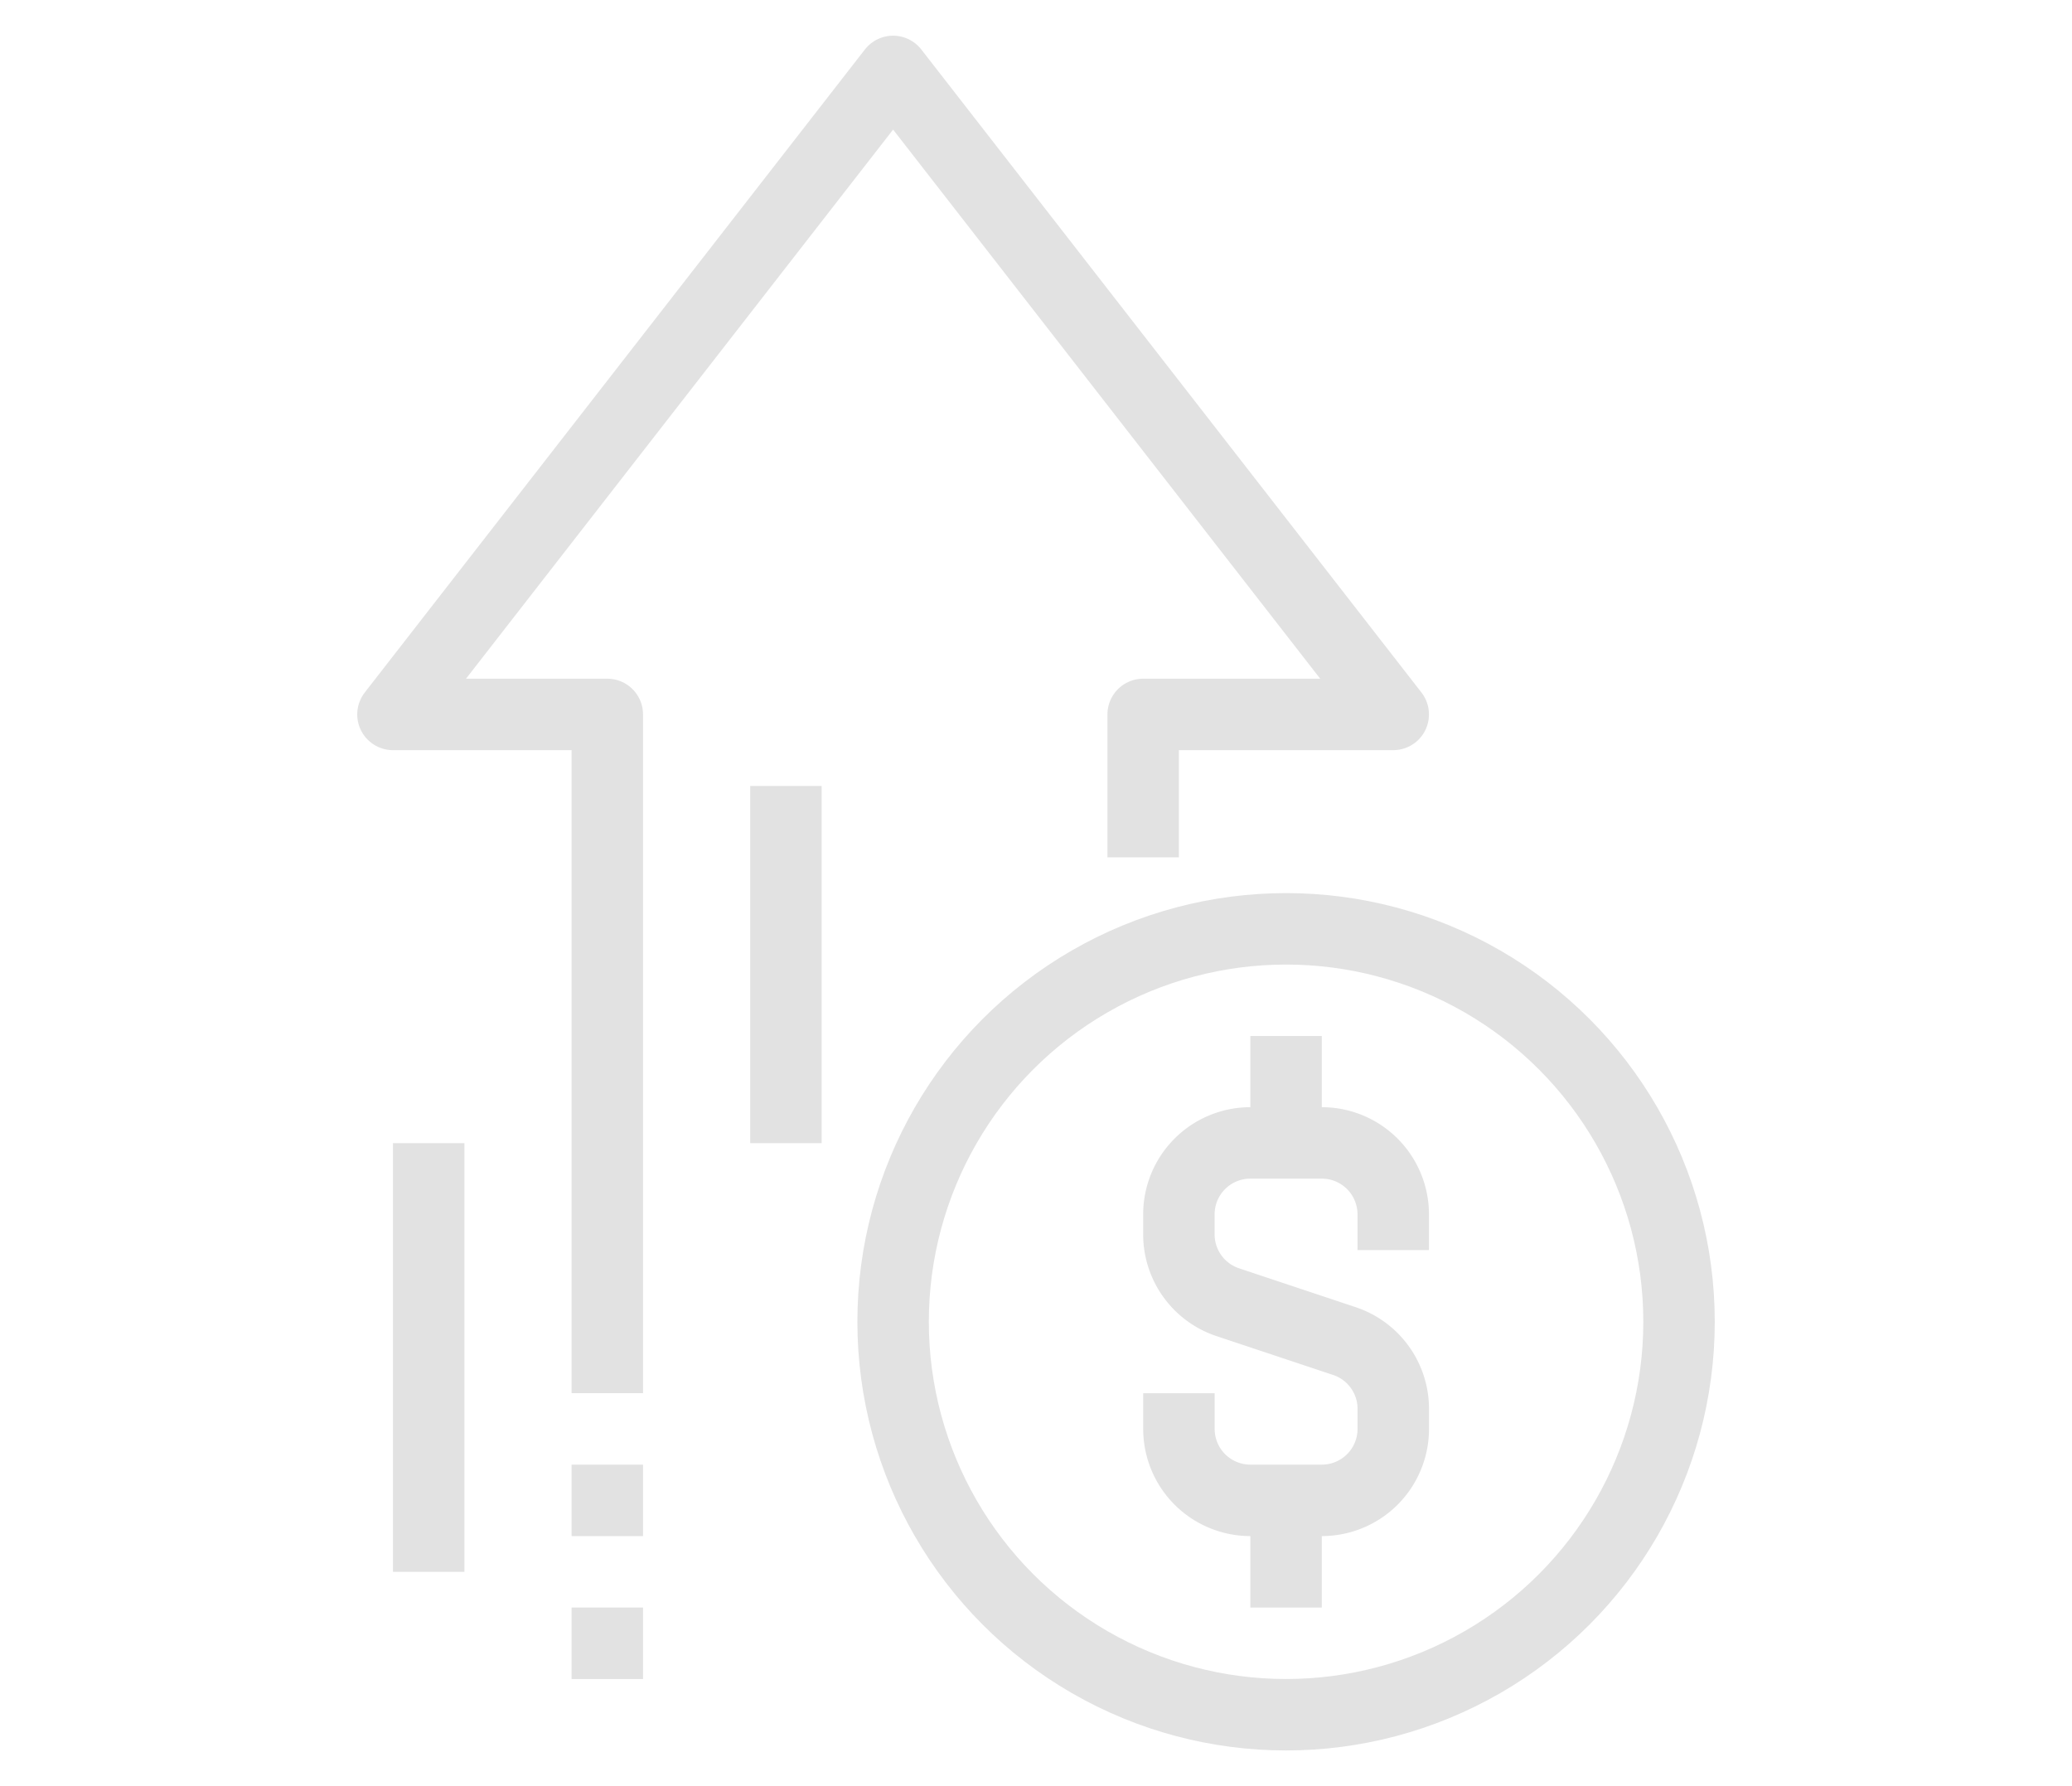 <svg xmlns="http://www.w3.org/2000/svg" xmlns:xlink="http://www.w3.org/1999/xlink" width="58" height="50" viewBox="0 0 58 50">
  <defs>
    <clipPath id="clip-result_icon_2">
      <rect width="58" height="50"/>
    </clipPath>
  </defs>
  <g id="result_icon_2" clip-path="url(#clip-result_icon_2)">
    <g id="Group_5272" data-name="Group 5272" transform="translate(1315.26 -871.001)">
      <circle id="Ellipse_95" data-name="Ellipse 95" cx="11" cy="11" r="11" transform="translate(-1290.26 897.002)" fill="none" stroke="#E2E2E2" stroke-linejoin="round" stroke-width="2"/>
      <path id="Path_41263" data-name="Path 41263" d="M-1274.608,920.435v1a2,2,0,0,0,2,2h2a2,2,0,0,0,2-2v-.559a2,2,0,0,0-1.368-1.9l-3.265-1.088a2,2,0,0,1-1.368-1.9v-.559a2,2,0,0,1,2-2h2a2,2,0,0,1,2,2v1" transform="translate(-7.651 -10.434)" fill="none" stroke="#E2E2E2" stroke-miterlimit="10" stroke-width="2"/>
      <line id="Line_664" data-name="Line 664" y1="3" transform="translate(-1279.26 900.002)" fill="none" stroke="#E2E2E2" stroke-miterlimit="10" stroke-width="2"/>
      <line id="Line_665" data-name="Line 665" y2="3" transform="translate(-1279.26 913.002)" fill="none" stroke="#E2E2E2" stroke-miterlimit="10" stroke-width="2"/>
      <path id="Path_41264" data-name="Path 41264" d="M-1283.26,895v-4h7l-14-18-14,18h6v19" transform="translate(0 0)" fill="none" stroke="#E2E2E2" stroke-linejoin="round" stroke-width="2"/>
      <line id="Line_666" data-name="Line 666" y2="2" transform="translate(-1298.26 912.002)" fill="none" stroke="#E2E2E2" stroke-linejoin="round" stroke-width="2"/>
      <line id="Line_667" data-name="Line 667" y2="2" transform="translate(-1298.26 916.002)" fill="none" stroke="#E2E2E2" stroke-linejoin="round" stroke-width="2"/>
      <line id="Line_668" data-name="Line 668" y2="12" transform="translate(-1303.26 903.002)" fill="none" stroke="#E2E2E2" stroke-linejoin="round" stroke-width="2"/>
      <line id="Line_669" data-name="Line 669" y1="10" transform="translate(-1293.26 893.002)" fill="none" stroke="#E2E2E2" stroke-linejoin="round" stroke-width="2"/>
    </g>
  </g>
</svg>

